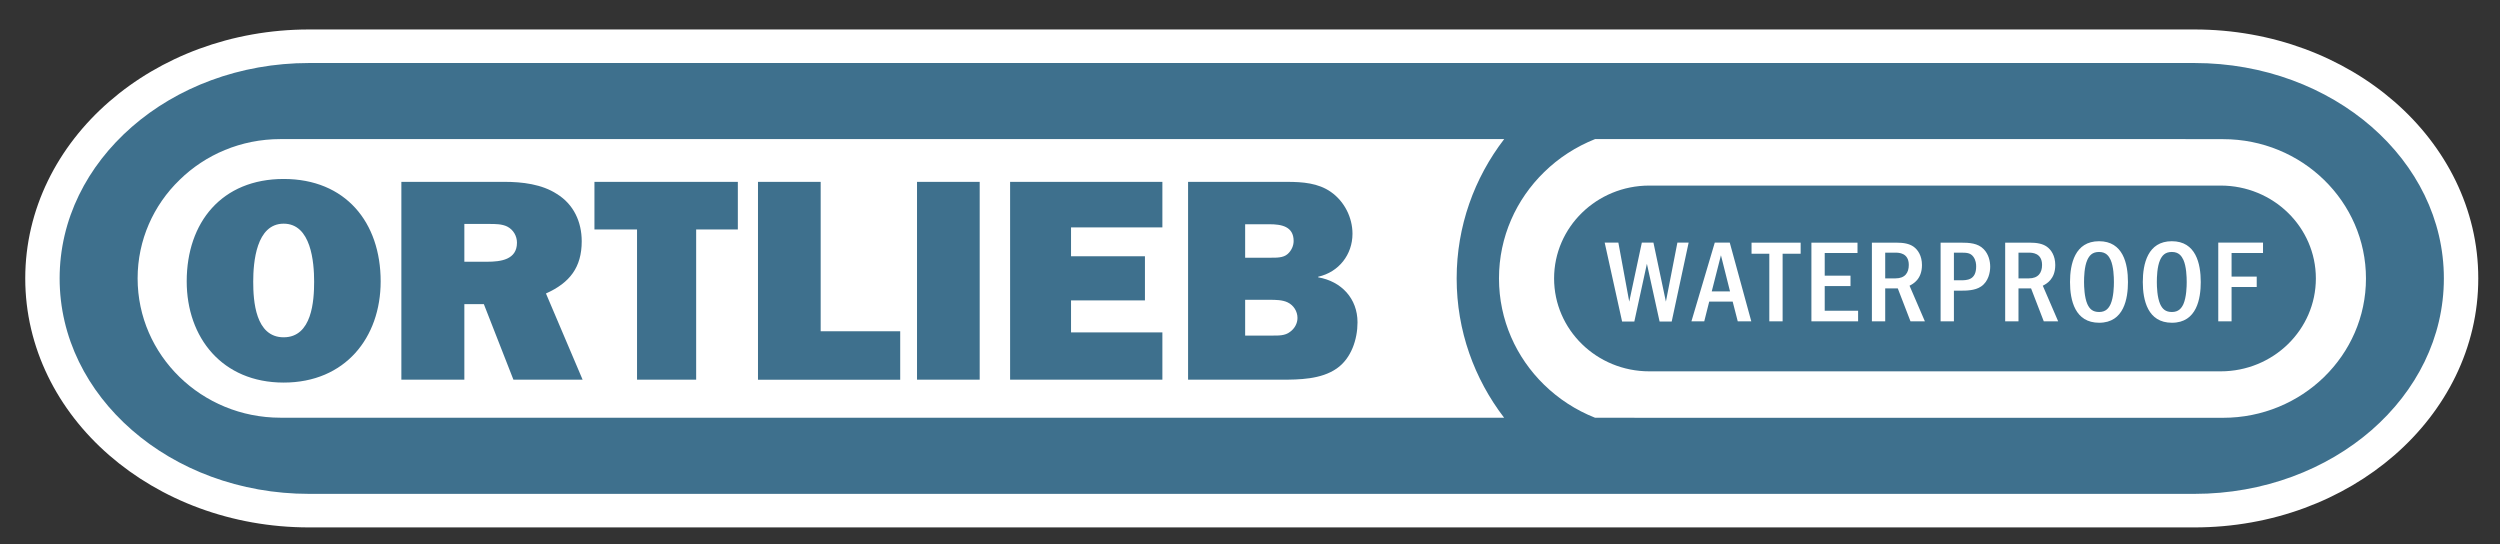 <svg xmlns="http://www.w3.org/2000/svg" width="170" height="37" viewBox="0 0 170 37" fill="none"><rect x="0" y="0" width="170" height="37" fill="#333333" stroke="none"/><path d="M157.217 24.837C155.594 26.418 153.384 27.278 151.097 27.278H149.498H141.578H119.676H113.021C112.351 27.278 111.682 27.277 111.013 27.277C110.246 27.276 109.479 27.274 108.713 27.273C107.935 26.947 107.203 26.517 106.545 25.998C105.359 25.065 104.416 23.843 103.823 22.474C102.608 19.674 102.936 16.37 104.681 13.851C105.529 12.629 106.675 11.619 108.009 10.924C108.316 10.764 108.571 10.589 108.912 10.589H114.266H135.804C140.134 10.589 144.465 10.595 148.795 10.595C149.894 10.595 151.023 10.528 152.118 10.646C154.279 10.877 156.297 11.931 157.701 13.547C160.544 16.82 160.321 21.806 157.217 24.837V24.837ZM13.027 13.036C14.63 11.463 16.832 10.589 19.103 10.589H19.887H24.275H41.375H63.954H85.269H98.575H100.156C97.17 15.725 97.168 22.136 100.153 27.272H92.434H73.775H50.919H30.607H19.585C17.497 27.272 15.504 26.794 13.824 25.518C9.827 22.484 9.427 16.526 13.027 13.036H13.027ZM162.043 7.777C158.516 4.71 153.84 3.153 149.144 3.153H147.18H136.449H118.9H97.234H74.148H52.346H34.527H23.392H21.174C16.979 3.153 12.82 4.344 9.435 6.796C4.517 10.359 1.837 16.375 3.303 22.284C4.75 28.117 9.841 32.445 15.648 34.01C18.684 34.83 21.762 34.715 24.867 34.715H37.48H56.264H78.518H101.541H122.634H139.095H148.224C149.479 34.715 150.724 34.699 151.971 34.534C157.933 33.744 163.582 30.215 166.07 24.759C168.768 18.844 166.921 12.03 162.043 7.777Z" fill="#3E708D"></path><path d="M166.183 18.931C166.183 14.924 164.327 11.291 161.269 8.62C158.206 5.955 153.947 4.285 149.224 4.285H21.015C16.291 4.285 12.032 5.955 8.975 8.62C5.912 11.291 4.055 14.924 4.055 18.931C4.055 22.944 5.912 26.577 8.975 29.247C12.032 31.913 16.291 33.583 21.015 33.583H149.224C153.947 33.583 158.206 31.913 161.269 29.247C164.327 26.577 166.183 22.944 166.183 18.931ZM168.522 18.931C168.528 23.646 166.323 27.906 162.824 30.951C159.325 33.995 154.516 35.864 149.224 35.864H21.015C15.729 35.864 10.918 33.995 7.42 30.951C3.915 27.906 1.717 23.646 1.717 18.931C1.717 14.223 3.915 9.961 7.42 6.916C10.918 3.872 15.729 2.004 21.015 2.004H149.224C154.516 2.004 159.325 3.872 162.824 6.916C166.323 9.961 168.528 14.223 168.522 18.931Z" fill="white"></path><path d="M99.053 18.937C99.053 22.491 100.254 25.762 102.279 28.404H19.07C13.71 28.404 9.358 24.166 9.358 18.931C9.358 16.317 10.443 13.945 12.207 12.237C13.959 10.516 16.39 9.458 19.07 9.458H102.285C100.254 12.101 99.053 15.383 99.053 18.931V18.937Z" fill="white"></path><path d="M160.886 18.937C160.886 21.551 159.801 23.917 158.038 25.637C156.285 27.346 153.854 28.41 151.173 28.41H112.322C112.241 28.41 108.458 28.404 108.458 28.404C107.153 27.889 105.98 27.12 105 26.164C103.102 24.313 101.931 21.761 101.931 18.931C101.931 16.107 103.102 13.555 105 11.705C105.98 10.742 107.159 9.979 108.464 9.458H148.58C148.661 9.458 148.748 9.458 148.829 9.463H151.173C156.534 9.463 160.886 13.702 160.886 18.937Z" fill="white"></path><path d="M112.153 12.619H151.004C154.58 12.619 157.479 15.447 157.479 18.934C157.479 22.423 154.58 25.251 151.004 25.251H112.153C108.577 25.251 105.678 22.423 105.678 18.934C105.678 15.447 108.577 12.619 112.153 12.619Z" fill="#3E708D"></path><path d="M150.842 16.499V21.85H151.747V19.515H153.457V18.81H151.747V17.205H153.885V16.499H150.842ZM147.685 17.133C148.162 17.133 148.351 17.414 148.475 17.678C148.672 18.128 148.696 18.81 148.696 19.179C148.696 19.468 148.68 20.198 148.475 20.671C148.351 20.944 148.153 21.216 147.692 21.216C147.257 21.216 147.043 21.016 146.887 20.671C146.689 20.214 146.665 19.5 146.665 19.179C146.665 18.85 146.682 18.136 146.887 17.678C147.019 17.39 147.216 17.133 147.685 17.133ZM147.685 16.403C146.04 16.403 145.711 17.952 145.711 19.179C145.711 20.422 146.048 21.947 147.692 21.947C149.396 21.947 149.651 20.278 149.651 19.179C149.651 17.927 149.322 16.403 147.685 16.403ZM142.735 17.133C143.212 17.133 143.401 17.414 143.525 17.678C143.721 18.128 143.746 18.81 143.746 19.179C143.746 19.468 143.73 20.198 143.525 20.671C143.401 20.944 143.204 21.216 142.743 21.216C142.308 21.216 142.093 21.016 141.937 20.671C141.74 20.214 141.715 19.5 141.715 19.179C141.715 18.85 141.731 18.136 141.937 17.678C142.069 17.39 142.266 17.133 142.735 17.133ZM142.735 16.403C141.09 16.403 140.761 17.952 140.761 19.179C140.761 20.422 141.098 21.947 142.743 21.947C144.445 21.947 144.701 20.278 144.701 19.179C144.701 17.927 144.372 16.403 142.735 16.403ZM137.964 17.181C138.154 17.181 138.86 17.181 138.86 18.016C138.86 18.545 138.606 18.93 137.957 18.93H137.257V17.181H137.964ZM136.352 16.5V21.85H137.257V19.612H138.113L138.976 21.85H139.955L138.91 19.428C139.149 19.307 139.758 18.994 139.758 18.023C139.758 17.39 139.478 16.981 139.182 16.772C138.894 16.572 138.524 16.5 138.006 16.5H136.352ZM133.318 17.181C133.713 17.181 133.984 17.181 134.19 17.462C134.362 17.703 134.379 17.959 134.379 18.12C134.379 19.059 133.738 19.059 133.318 19.059H132.866V17.181H133.318ZM131.961 16.5V21.85H132.866V19.765H133.334C133.688 19.765 134.297 19.765 134.709 19.484C135.218 19.147 135.333 18.513 135.333 18.136C135.333 17.751 135.226 17.285 134.89 16.941C134.494 16.532 133.919 16.5 133.318 16.5H131.961ZM128.901 17.181C129.091 17.181 129.798 17.181 129.798 18.016C129.798 18.545 129.543 18.93 128.894 18.93H128.194V17.181H128.901ZM127.289 16.5V21.85H128.194V19.612H129.05L129.913 21.85H130.892L129.848 19.428C130.085 19.307 130.694 18.994 130.694 18.023C130.694 17.39 130.414 16.981 130.119 16.772C129.831 16.572 129.461 16.5 128.943 16.5H127.289ZM123.176 16.5V21.85H126.351V21.128H124.081V19.452H125.834V18.746H124.081V17.205H126.31V16.5H123.176ZM119.105 16.5V17.253H120.313V21.85H121.218V17.253H122.444V16.5H119.105ZM116.399 19.813L117.024 17.358L117.641 19.813H116.399ZM116.604 16.499L115.017 21.851H115.889L116.226 20.51H117.822L118.167 21.851H119.088L117.624 16.499H116.604ZM109.119 16.499L110.303 21.866H111.134L111.989 17.936L112.852 21.866H113.675L114.827 16.499H114.062L113.281 20.511L112.434 16.499H111.644L110.788 20.511L110.049 16.499H109.119Z" fill="white"></path><path fill-rule="evenodd" clip-rule="evenodd" d="M84.67 17.524V15.249H86.319C87.123 15.249 87.967 15.386 87.967 16.387C87.967 16.7 87.827 17.034 87.565 17.269C87.263 17.543 86.782 17.524 86.379 17.524H84.67ZM84.67 22.819V20.387H86.339C86.722 20.387 87.203 20.387 87.565 20.564C87.967 20.759 88.229 21.172 88.229 21.622C88.229 21.995 88.028 22.348 87.726 22.564C87.384 22.838 86.922 22.819 86.5 22.819H84.67ZM80.789 25.819H87.103C88.35 25.819 89.837 25.8 90.903 25.054C91.888 24.368 92.311 23.074 92.311 21.916C92.311 20.309 91.225 19.132 89.636 18.858V18.818C91.043 18.505 91.969 17.308 91.969 15.896C91.969 14.798 91.426 13.699 90.501 13.052C89.636 12.445 88.57 12.367 87.525 12.367H80.789V25.819ZM79.042 22.603H72.83V20.427H77.856V17.426H72.83V15.465H79.042V12.367H68.687V25.819H79.042V22.603ZM66.619 12.367H62.357V25.819H66.619V12.367ZM61.214 22.525H55.806V12.366H51.543V25.82H61.214V22.525ZM47.339 15.602H50.173V12.367H40.422V15.602H43.318V25.819H47.339V15.602ZM31.576 17.798V15.229H33.285C33.686 15.229 34.129 15.229 34.491 15.406C34.913 15.622 35.154 16.053 35.154 16.504C35.154 17.662 34.048 17.798 33.124 17.798H31.576ZM39.618 25.819L37.125 19.956C38.753 19.23 39.557 18.171 39.557 16.406C39.557 15.092 39.014 13.896 37.868 13.19C36.843 12.524 35.516 12.366 34.31 12.366H27.293V25.819H31.576V20.681H32.902L34.913 25.819H39.618ZM19.29 15.21C21.16 15.21 21.361 17.838 21.361 19.151C21.361 20.446 21.22 22.936 19.29 22.936C17.36 22.936 17.219 20.446 17.219 19.151C17.219 17.838 17.421 15.21 19.29 15.21ZM19.29 12.17C15.088 12.17 12.696 15.112 12.696 19.132C12.696 22.956 15.108 26.015 19.29 26.015C23.472 26.015 25.885 22.956 25.885 19.132C25.885 15.112 23.492 12.17 19.29 12.17Z" fill="#3E708D"></path></svg>